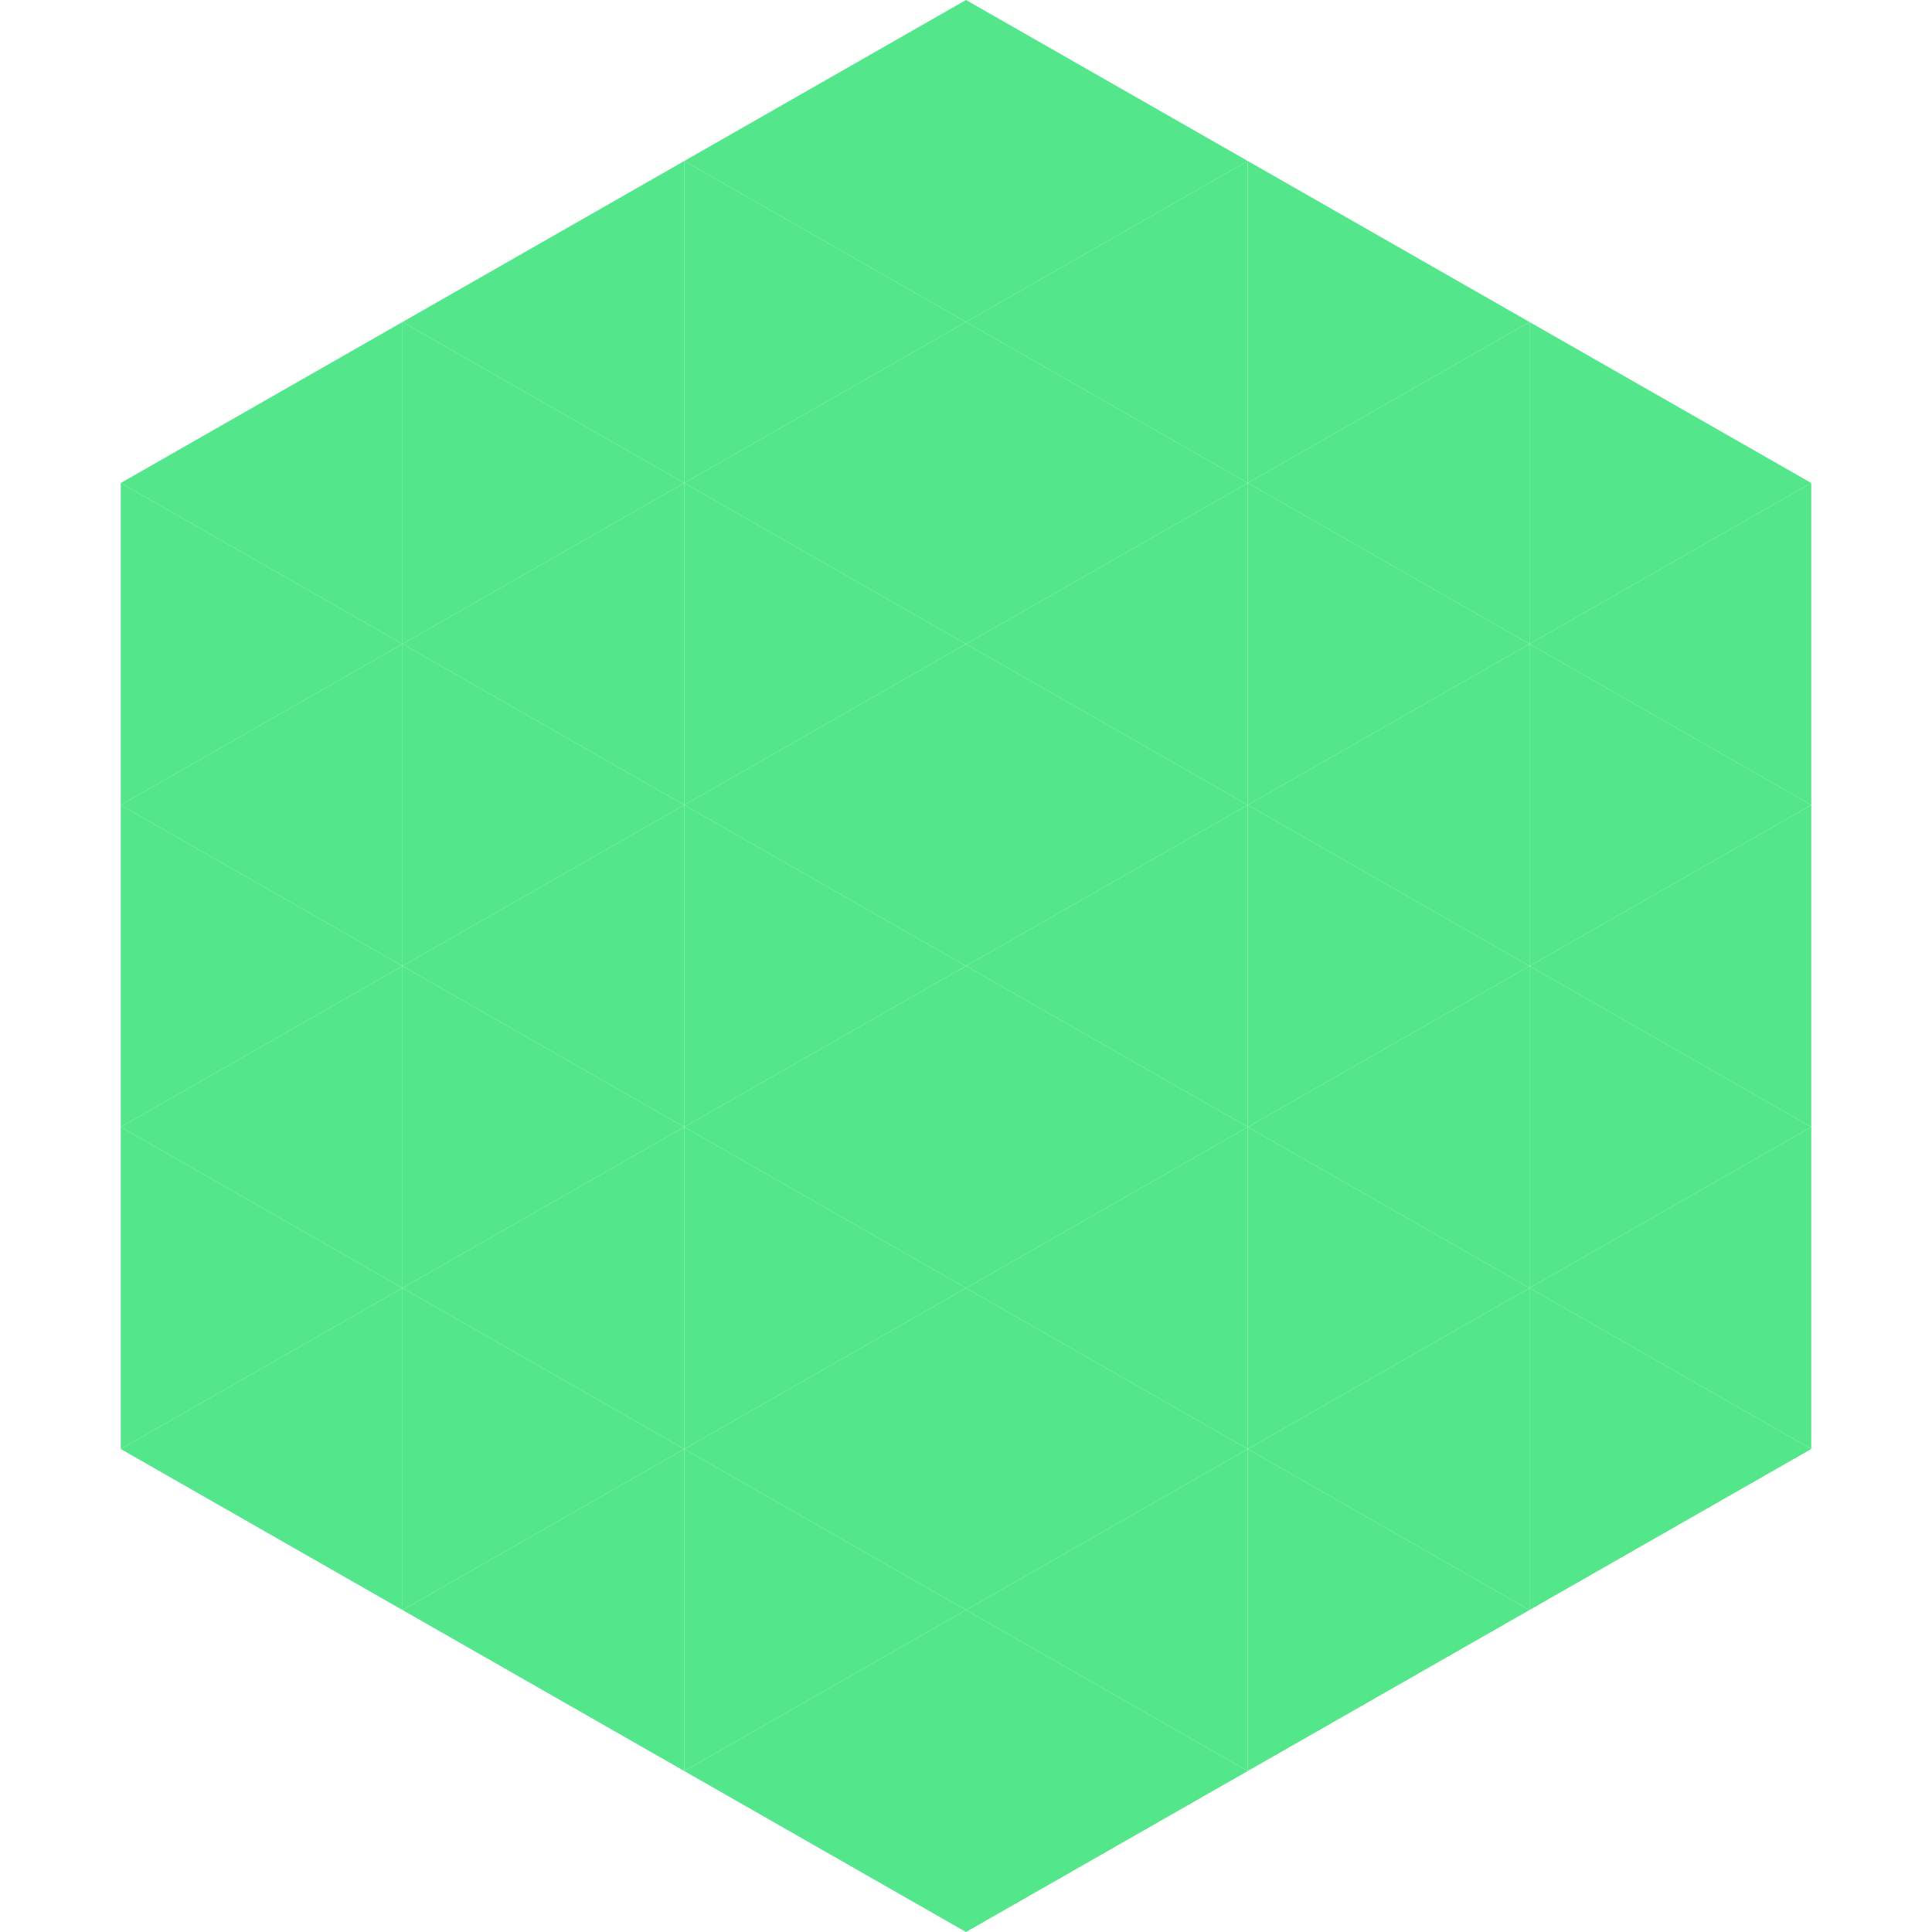 <?xml version="1.0"?>
<!-- Generated by SVGo -->
<svg width="240" height="240"
     xmlns="http://www.w3.org/2000/svg"
     xmlns:xlink="http://www.w3.org/1999/xlink">
<polygon points="50,40 15,60 50,80" style="fill:rgb(83,230,138)" />
<polygon points="190,40 225,60 190,80" style="fill:rgb(83,230,138)" />
<polygon points="15,60 50,80 15,100" style="fill:rgb(83,230,138)" />
<polygon points="225,60 190,80 225,100" style="fill:rgb(83,230,138)" />
<polygon points="50,80 15,100 50,120" style="fill:rgb(83,230,138)" />
<polygon points="190,80 225,100 190,120" style="fill:rgb(83,230,138)" />
<polygon points="15,100 50,120 15,140" style="fill:rgb(83,230,138)" />
<polygon points="225,100 190,120 225,140" style="fill:rgb(83,230,138)" />
<polygon points="50,120 15,140 50,160" style="fill:rgb(83,230,138)" />
<polygon points="190,120 225,140 190,160" style="fill:rgb(83,230,138)" />
<polygon points="15,140 50,160 15,180" style="fill:rgb(83,230,138)" />
<polygon points="225,140 190,160 225,180" style="fill:rgb(83,230,138)" />
<polygon points="50,160 15,180 50,200" style="fill:rgb(83,230,138)" />
<polygon points="190,160 225,180 190,200" style="fill:rgb(83,230,138)" />
<polygon points="15,180 50,200 15,220" style="fill:rgb(255,255,255); fill-opacity:0" />
<polygon points="225,180 190,200 225,220" style="fill:rgb(255,255,255); fill-opacity:0" />
<polygon points="50,0 85,20 50,40" style="fill:rgb(255,255,255); fill-opacity:0" />
<polygon points="190,0 155,20 190,40" style="fill:rgb(255,255,255); fill-opacity:0" />
<polygon points="85,20 50,40 85,60" style="fill:rgb(83,230,138)" />
<polygon points="155,20 190,40 155,60" style="fill:rgb(83,230,138)" />
<polygon points="50,40 85,60 50,80" style="fill:rgb(83,230,138)" />
<polygon points="190,40 155,60 190,80" style="fill:rgb(83,230,138)" />
<polygon points="85,60 50,80 85,100" style="fill:rgb(83,230,138)" />
<polygon points="155,60 190,80 155,100" style="fill:rgb(83,230,138)" />
<polygon points="50,80 85,100 50,120" style="fill:rgb(83,230,138)" />
<polygon points="190,80 155,100 190,120" style="fill:rgb(83,230,138)" />
<polygon points="85,100 50,120 85,140" style="fill:rgb(83,230,138)" />
<polygon points="155,100 190,120 155,140" style="fill:rgb(83,230,138)" />
<polygon points="50,120 85,140 50,160" style="fill:rgb(83,230,138)" />
<polygon points="190,120 155,140 190,160" style="fill:rgb(83,230,138)" />
<polygon points="85,140 50,160 85,180" style="fill:rgb(83,230,138)" />
<polygon points="155,140 190,160 155,180" style="fill:rgb(83,230,138)" />
<polygon points="50,160 85,180 50,200" style="fill:rgb(83,230,138)" />
<polygon points="190,160 155,180 190,200" style="fill:rgb(83,230,138)" />
<polygon points="85,180 50,200 85,220" style="fill:rgb(83,230,138)" />
<polygon points="155,180 190,200 155,220" style="fill:rgb(83,230,138)" />
<polygon points="120,0 85,20 120,40" style="fill:rgb(83,230,138)" />
<polygon points="120,0 155,20 120,40" style="fill:rgb(83,230,138)" />
<polygon points="85,20 120,40 85,60" style="fill:rgb(83,230,138)" />
<polygon points="155,20 120,40 155,60" style="fill:rgb(83,230,138)" />
<polygon points="120,40 85,60 120,80" style="fill:rgb(83,230,138)" />
<polygon points="120,40 155,60 120,80" style="fill:rgb(83,230,138)" />
<polygon points="85,60 120,80 85,100" style="fill:rgb(83,230,138)" />
<polygon points="155,60 120,80 155,100" style="fill:rgb(83,230,138)" />
<polygon points="120,80 85,100 120,120" style="fill:rgb(83,230,138)" />
<polygon points="120,80 155,100 120,120" style="fill:rgb(83,230,138)" />
<polygon points="85,100 120,120 85,140" style="fill:rgb(83,230,138)" />
<polygon points="155,100 120,120 155,140" style="fill:rgb(83,230,138)" />
<polygon points="120,120 85,140 120,160" style="fill:rgb(83,230,138)" />
<polygon points="120,120 155,140 120,160" style="fill:rgb(83,230,138)" />
<polygon points="85,140 120,160 85,180" style="fill:rgb(83,230,138)" />
<polygon points="155,140 120,160 155,180" style="fill:rgb(83,230,138)" />
<polygon points="120,160 85,180 120,200" style="fill:rgb(83,230,138)" />
<polygon points="120,160 155,180 120,200" style="fill:rgb(83,230,138)" />
<polygon points="85,180 120,200 85,220" style="fill:rgb(83,230,138)" />
<polygon points="155,180 120,200 155,220" style="fill:rgb(83,230,138)" />
<polygon points="120,200 85,220 120,240" style="fill:rgb(83,230,138)" />
<polygon points="120,200 155,220 120,240" style="fill:rgb(83,230,138)" />
<polygon points="85,220 120,240 85,260" style="fill:rgb(255,255,255); fill-opacity:0" />
<polygon points="155,220 120,240 155,260" style="fill:rgb(255,255,255); fill-opacity:0" />
</svg>
